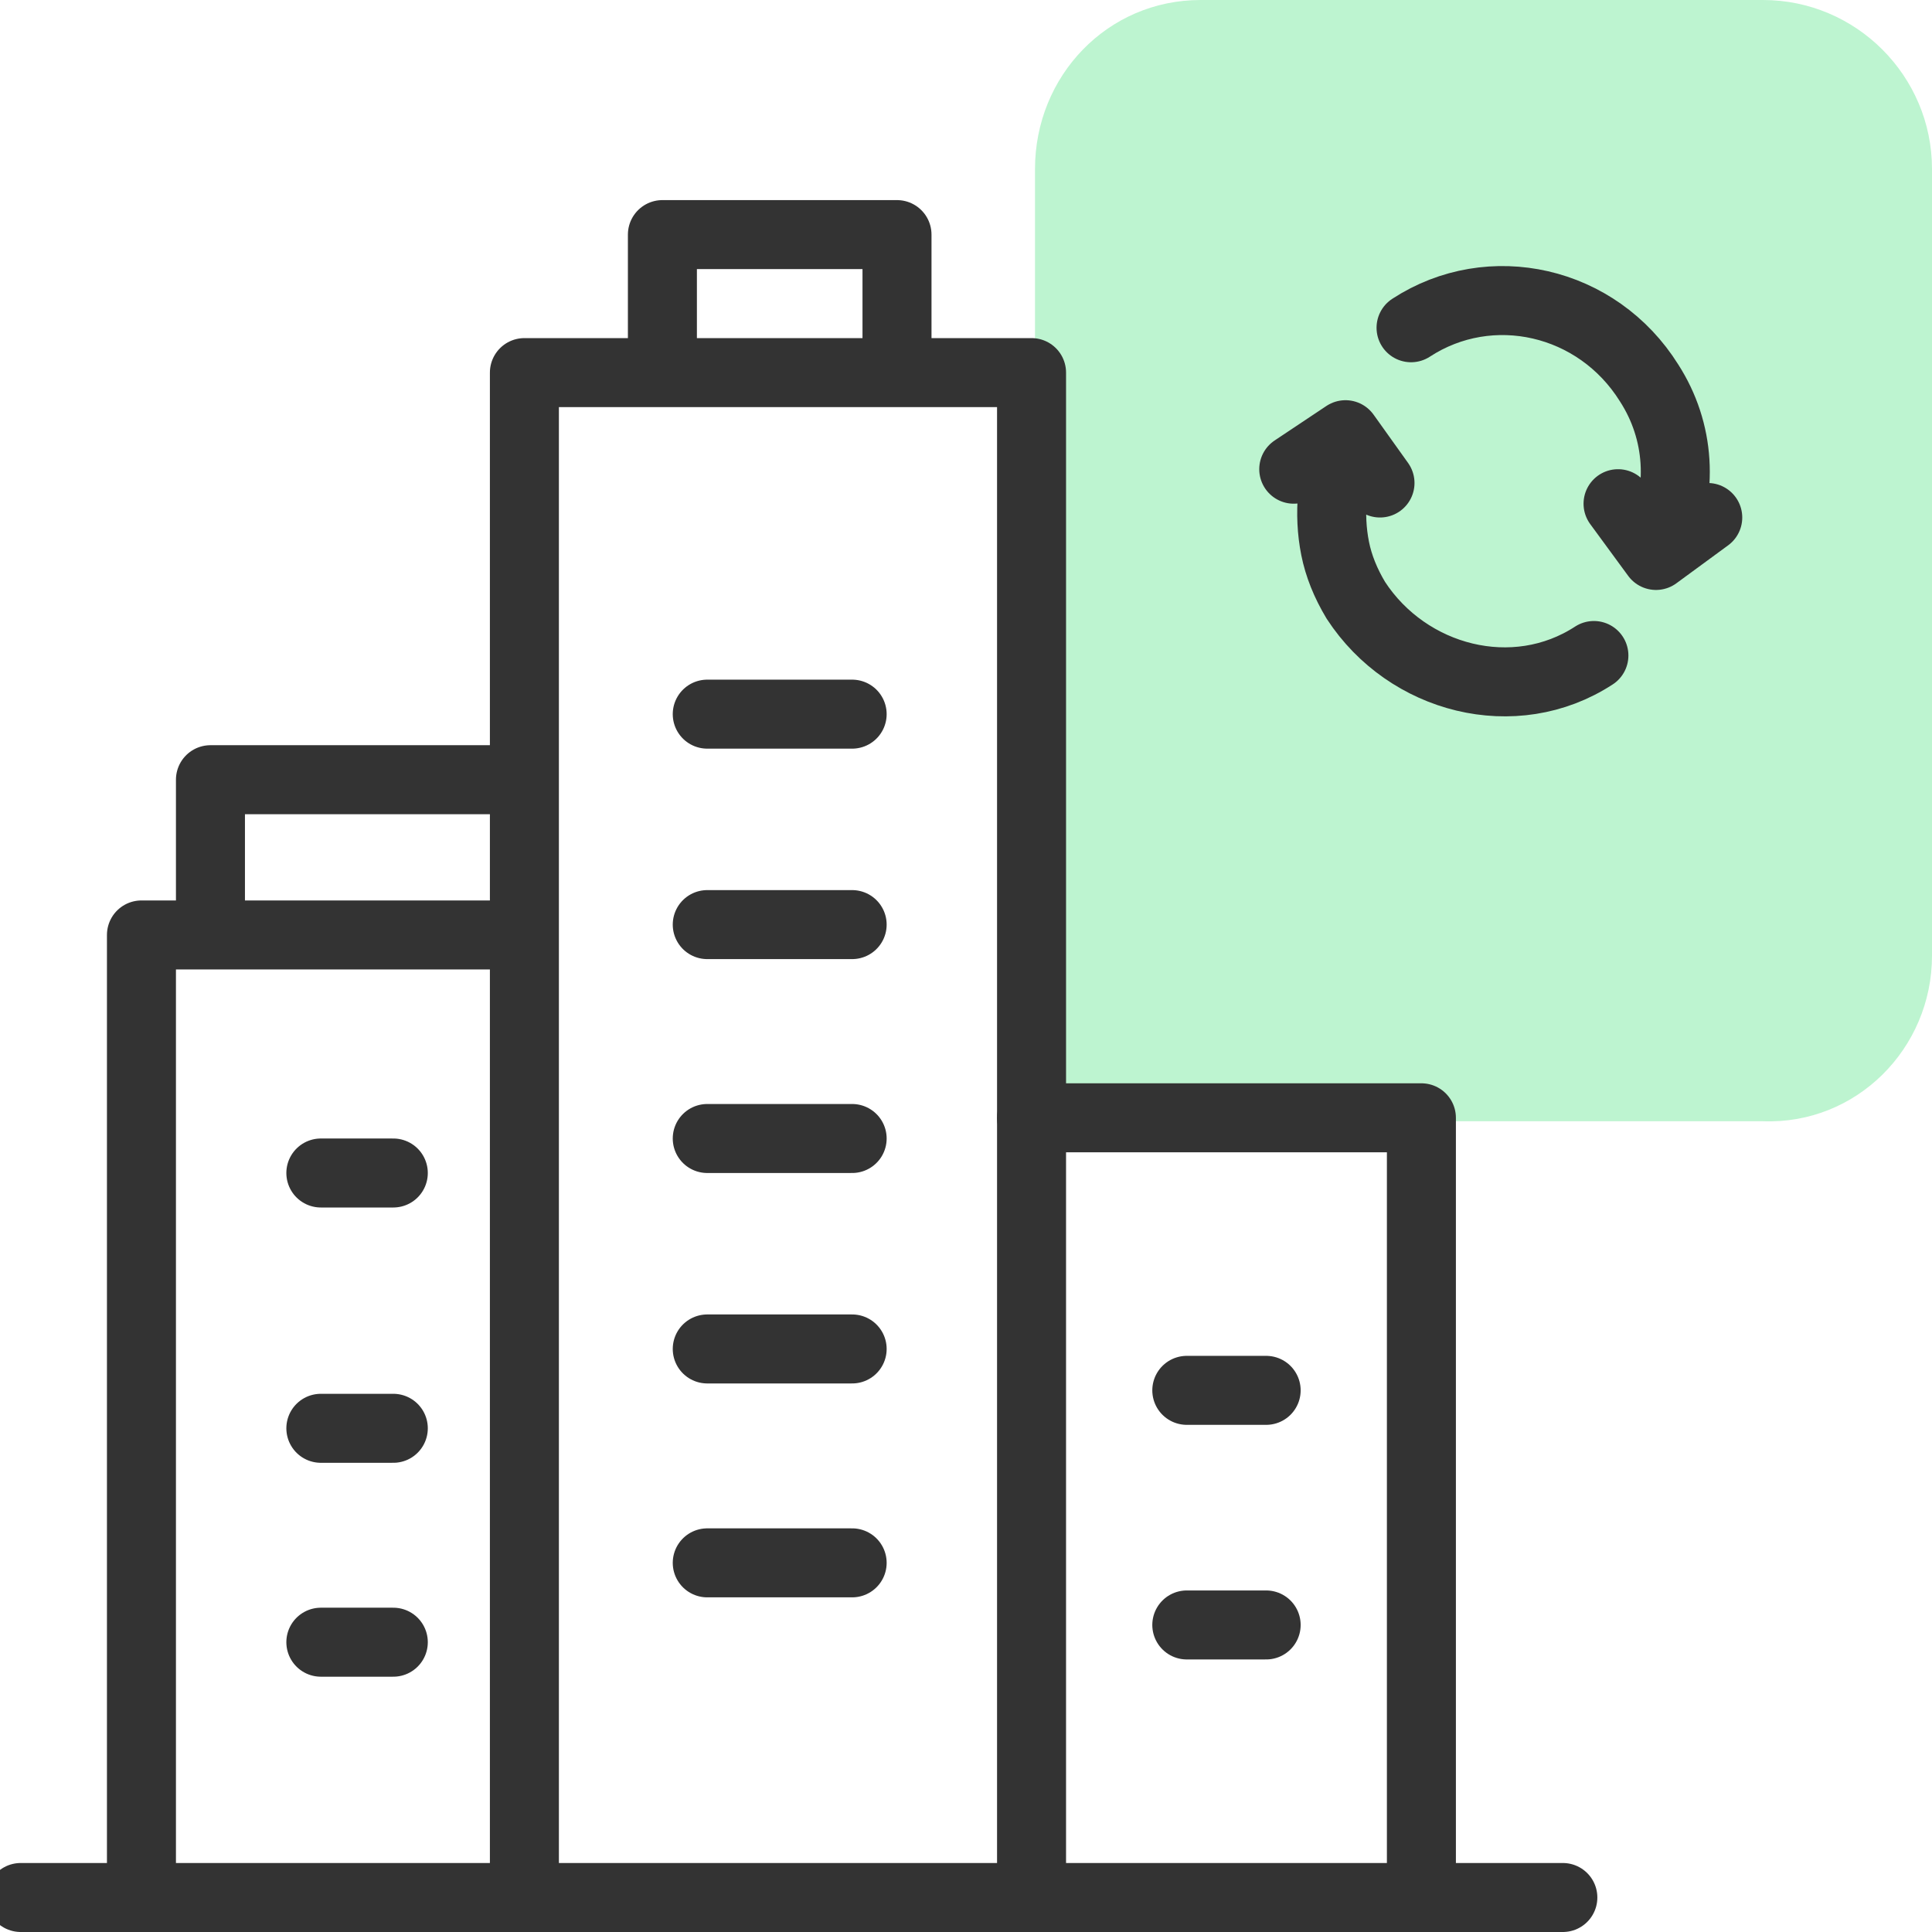 <?xml version="1.0" encoding="utf-8"?>
<!-- Generator: Adobe Illustrator 28.2.0, SVG Export Plug-In . SVG Version: 6.00 Build 0)  -->
<svg version="1.1" id="Layer_1" xmlns="http://www.w3.org/2000/svg" xmlns:xlink="http://www.w3.org/1999/xlink" x="0px" y="0px"
	 viewBox="0 0 56 56" style="enable-background:new 0 0 56 56;" xml:space="preserve">
<style type="text/css">
	.st0{fill:#BDF4D0;}
	.st1{fill:none;stroke:#333333;stroke-width:2;stroke-linecap:round;stroke-linejoin:round;stroke-miterlimit:10;}
	.st2{fill:none;stroke:#333333;stroke-width:2;stroke-linecap:round;stroke-linejoin:round;}
</style>
<path class="st0" d="M56,27.7V4.9C56,2.2,53.8,0,51.1,0H34.8C32.1,0,30,2.2,30,4.9v26c0,0.9,0.7,1.6,1.6,1.6h19.5
	C53.8,32.6,56,30.4,56,27.7z"/>
<path class="st1" d="M29.9,55V10.8H15.2V55"/>
<path class="st1" d="M19.2,10.6V6.8H26v3.7"/>
<path class="st1" d="M20.5,33h4.2"/>
<path class="st1" d="M20.5,20.7h4.2"/>
<path class="st1" d="M20.5,39.1h4.2"/>
<path class="st1" d="M20.5,26.8h4.2"/>
<path class="st1" d="M20.5,45.3h4.2"/>
<path class="st1" d="M36.7,40.3h-2.3"/>
<path class="st1" d="M11.4,41.4H9.3"/>
<path class="st1" d="M36.7,47.1h-2.3"/>
<path class="st1" d="M11.4,47.6H9.3"/>
<path class="st1" d="M11.4,34H9.3"/>
<path class="st1" d="M41.2,55V32.4H29.9"/>
<path class="st1" d="M14.5,27.1H4.1v27.3"/>
<path class="st1" d="M6.1,26.8v-4.2h8.4"/>
<path class="st1" d="M45.3,55H0.6"/>
<path class="st2" d="M46.2,19c-2.3,1.5-5.4,0.7-6.9-1.6c-0.3-0.5-0.5-1-0.6-1.5c-0.2-1-0.1-2.1,0.3-3.1 M40,14l-1-1.4l-1.5,1
	 M40.9,9.5c2.3-1.5,5.4-0.8,6.9,1.6c0.9,1.4,1,3.1,0.3,4.7 M46.9,14.6l1.1,1.5l1.5-1.1"/>
</svg>
